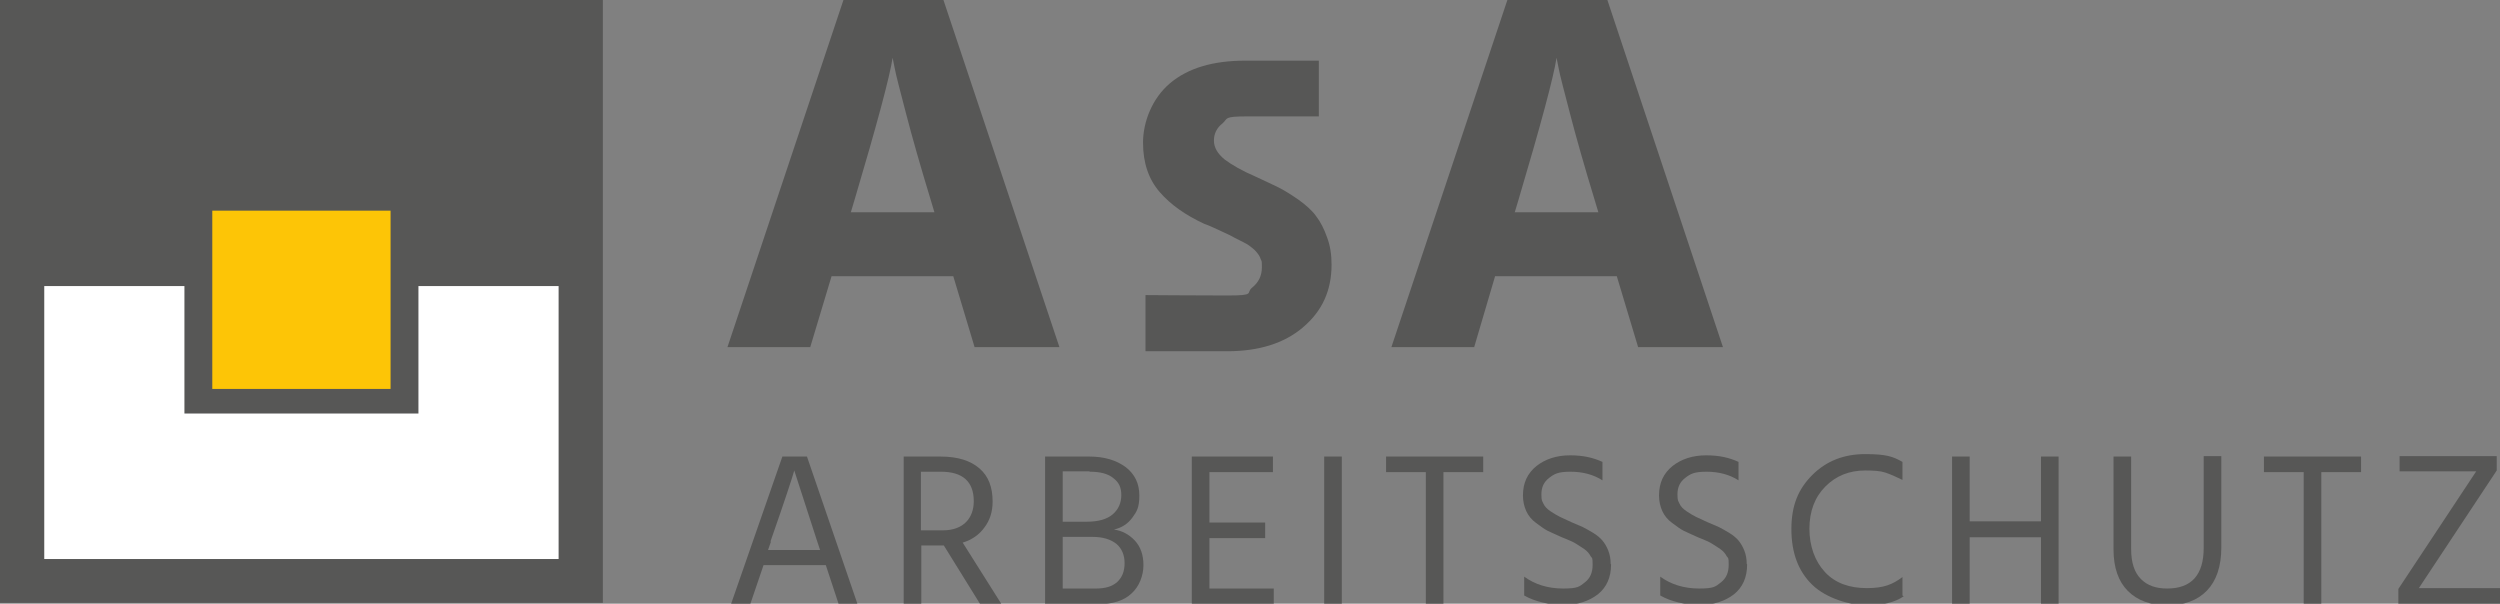 <?xml version="1.0" encoding="utf-8"?>
<svg xmlns="http://www.w3.org/2000/svg" id="Ebene_1" version="1.1" viewBox="0 0 610 147.3">
  
  <rect x="0" y="0" width="610" height="147.3" fill="#808080" stroke="none"/>
  
  <defs>
    <style>
      .st0 {
        fill: #575756;
      }

      .st1 {
        fill: #fff;
      }

      .st2 {
        fill: #fdc506;
      }

      .st3 {
        display: none;
        fill: #8e8e8d;
      }
    </style>
  </defs>
  <rect class="st3" height="261.2" width="261.2" x="288.5" y="728.9"/>
  <rect class="st3" height="371.1" width="841.9" x="-121.3" y="-121.4"/>
  <rect class="st0" height="147.1" width="147.1" y="0"/>
  <rect class="st2" height="43.5" width="43.5" x="51.8" y="51.4"/>
  <polygon class="st1" points="102.1 69.8 102.1 100.9 45 100.9 45 69.8 10.8 69.8 10.8 136.4 136.3 136.4 136.3 69.8 102.1 69.8"/>
  <g>
    <path class="st0" d="M183,147.3h-4.6l12.5-35.9h6l12.3,35.9h-4.6l-3.1-9.4h-15.2l-3.2,9.4ZM188.1,132.2l-.7,2h12.7l-.7-2.1-5.6-17.3c-.4,1.5-2.3,7.3-5.8,17.3Z"/>
    <path class="st0" d="M230,133.1h-5.2v14.2h-4.3v-35.9h9c4.2,0,7.3,1,9.5,2.9s3.2,4.6,3.2,8.1c0,2.5-.7,4.6-2,6.3-1.2,1.7-3,3-5.3,3.7l9.4,14.9h-5.2l-8.8-14.2h-.4ZM229.7,115.1h-5v14.3h5.4c2.4,0,4.3-.7,5.6-2,1.3-1.3,1.9-3.1,1.9-5.1,0-4.8-2.7-7.2-8-7.2Z"/>
    <path class="st0" d="M268.1,147.3h-13.1v-35.9h10.8c3.7,0,6.6.9,8.9,2.6,2.2,1.7,3.3,4,3.3,6.9s-.6,3.9-1.7,5.4c-1.1,1.5-2.6,2.5-4.5,2.9,2,.3,3.7,1.2,5.1,2.7s2.1,3.5,2.1,6-1,5.2-2.9,6.9c-1.9,1.8-4.6,2.6-8.1,2.6ZM265.8,115h-6.5v12.3h5.8c2.9,0,5-.6,6.4-1.8,1.4-1.2,2.1-2.8,2.1-4.7s-.6-3.1-1.9-4.1c-1.3-1.1-3.2-1.6-5.8-1.6ZM266.7,131h-7.4v12.6h8.1c2.3,0,4-.5,5.2-1.6s1.8-2.6,1.8-4.6-.7-3.6-2-4.7c-1.4-1.1-3.3-1.7-5.8-1.7Z"/>
    <path class="st0" d="M310.8,147.3h-20v-35.9h19.8v3.8h-15.5v12.3h13.6v3.8h-13.6v12.3h15.7v3.8h0Z"/>
    <path class="st0" d="M327.4,147.3h-4.3v-35.9h4.3v35.9Z"/>
    <path class="st0" d="M361.9,115.2h-9.7v32.1h-4.3v-32.1h-9.7v-3.8h23.7v3.8Z"/>
    <path class="st0" d="M393.1,137.7c0,3.2-1.1,5.6-3.2,7.3-2.2,1.7-5,2.6-8.4,2.6s-7-.8-9.6-2.3v-4.6c2.6,1.9,5.8,2.9,9.5,2.9s4-.5,5.3-1.5,1.9-2.4,1.9-4.3-.1-1.5-.5-2.1c-.3-.6-.8-1.2-1.5-1.7-.7-.5-1.4-.9-2-1.3s-1.5-.8-2.5-1.2c-.2-.1-.5-.2-1-.4-1.5-.7-2.7-1.2-3.5-1.6-.8-.4-1.7-1.1-2.8-1.9-1.1-.8-1.9-1.8-2.4-2.9-.5-1.1-.8-2.4-.8-3.8,0-3.1,1.1-5.4,3.3-7.2,2.2-1.7,4.9-2.6,8.2-2.6s5.7.6,7.9,1.6v4.5c-2.2-1.4-4.8-2.1-7.8-2.1s-3.9.5-5.2,1.5c-1.3,1-1.9,2.3-1.9,4s.2,1.6.5,2.3c.3.7.9,1.3,1.8,1.9.9.6,1.6,1,2.2,1.3s1.5.7,2.8,1.3c1.2.5,2.1.9,2.8,1.2.6.3,1.5.8,2.5,1.4s1.8,1.3,2.3,1.9,1,1.4,1.4,2.4c.4,1,.6,2.1.6,3.3Z"/>
    <path class="st0" d="M426.3,137.7c0,3.2-1.1,5.6-3.2,7.3-2.2,1.7-5,2.6-8.4,2.6s-7-.8-9.6-2.3v-4.6c2.6,1.9,5.8,2.9,9.5,2.9s4-.5,5.3-1.5,1.9-2.4,1.9-4.3-.1-1.5-.5-2.1c-.3-.6-.8-1.2-1.5-1.7-.7-.5-1.4-.9-2-1.3s-1.5-.8-2.5-1.2c-.2-.1-.5-.2-1-.4-1.5-.7-2.7-1.2-3.5-1.6-.8-.4-1.7-1.1-2.8-1.9-1.1-.8-1.9-1.8-2.4-2.9-.5-1.1-.8-2.4-.8-3.8,0-3.1,1.1-5.4,3.3-7.2,2.2-1.7,4.9-2.6,8.2-2.6s5.7.6,7.9,1.6v4.5c-2.2-1.4-4.8-2.1-7.8-2.1s-3.9.5-5.2,1.5c-1.3,1-1.9,2.3-1.9,4s.2,1.6.5,2.3c.3.7.9,1.3,1.8,1.9.9.6,1.6,1,2.2,1.3s1.5.7,2.8,1.3c1.2.5,2.1.9,2.8,1.2.6.3,1.5.8,2.5,1.4s1.8,1.3,2.3,1.9,1,1.4,1.4,2.4c.4,1,.6,2.1.6,3.3Z"/>
    <path class="st0" d="M464.5,145.5c-2.2,1.5-5.2,2.2-9.1,2.2s-9.8-1.7-13.2-5c-3.4-3.3-5.1-7.8-5.1-13.6s1.7-9.8,5.1-13.2c3.4-3.4,7.7-5.1,12.9-5.1s6.8.6,9.1,1.9v4.4c-1.6-.8-3-1.4-4.2-1.8-1.2-.4-2.9-.5-4.9-.5-3.9,0-7.1,1.3-9.7,3.9-2.6,2.6-3.9,6.1-3.9,10.3s1.3,7.9,3.8,10.6,6,3.9,10.2,3.9,6.3-.9,8.7-2.7v4.5h0Z"/>
    <path class="st0" d="M502.3,147.3h-4.3v-16.2h-17.4v16.2h-4.3v-35.9h4.3v15.8h17.4v-15.8h4.3v35.9Z"/>
    <path class="st0" d="M542,133.6c0,4.6-1.2,8.1-3.5,10.5s-5.6,3.6-9.7,3.6-7.3-1.2-9.6-3.5-3.5-5.7-3.5-10.1v-22.7h4.3v22.6c0,3.3.8,5.7,2.4,7.3s3.7,2.3,6.4,2.3c5.9,0,8.9-3.3,8.9-9.9v-22.4h4.3v22.3h0Z"/>
    <path class="st0" d="M576.1,115.2h-9.7v32.1h-4.3v-32.1h-9.7v-3.8h23.7v3.8h0Z"/>
    <path class="st0" d="M610,147.3h-24.8v-3.6l19-28.7h-18.7v-3.7h23.7v3.5l-19,28.7h19.8v3.7Z"/>
  </g>
  <g>
    <path class="st0" d="M317.9,79.9c-4.6,3.9-10.8,5.8-18.4,5.8s-20,0-20,0v-13.7s13,.1,20,.1,4.4-.6,6-1.9c1.6-1.3,2.4-2.9,2.4-5s-.1-1.3-.3-2-.6-1.2-1.1-1.8c-.5-.6-1.1-1-1.6-1.4-.5-.4-1.3-.8-2.3-1.3-1-.5-1.8-.9-2.5-1.3-.7-.3-1.7-.8-3-1.4-1.3-.6-2.4-1.1-3.3-1.4-4.5-2.1-8.1-4.6-10.8-7.7s-4.1-7.1-4.1-12.1,2.2-10.8,6.6-14.5c4.4-3.7,10.5-5.5,18.3-5.5h18v13.6s-11.4,0-17.4,0-4.7.5-6.1,1.7c-1.4,1.1-2.1,2.5-2.1,4.2s.9,3.2,2.6,4.6c1.7,1.3,4.3,2.8,7.8,4.3,2.1,1,3.9,1.8,5.3,2.5,1.4.7,3,1.7,4.9,3,1.8,1.3,3.3,2.6,4.3,4,1.1,1.4,2,3.2,2.7,5.2.8,2.1,1.1,4.3,1.1,6.7,0,6.3-2.3,11.3-6.9,15.2Z"/>
    <path class="st0" d="M392.2,0h-24.4l-28.3,84.7h20.2l5.1-17.3h29.7l5.2,17.3h20.7L392.2,0ZM369.6,51.8l.9-3c5.5-18.5,8.6-30.1,9.3-34.7l.5,2.5c.3,1.7,1.3,5.4,2.8,11.2,1.5,5.8,3.5,12.8,6,21l.9,3s-20.4,0-20.4,0Z"/>
    <path class="st0" d="M230.2,0h-24.4l-28.3,84.7h20.2l5.2-17.3h29.7l5.2,17.3h20.7L230.2,0ZM207.6,51.8l.9-3c5.5-18.5,8.6-30.1,9.3-34.7l.5,2.5c.3,1.7,1.3,5.4,2.8,11.2s3.5,12.8,6,21l.9,3s-20.4,0-20.4,0Z"/>
  </g>
</svg>